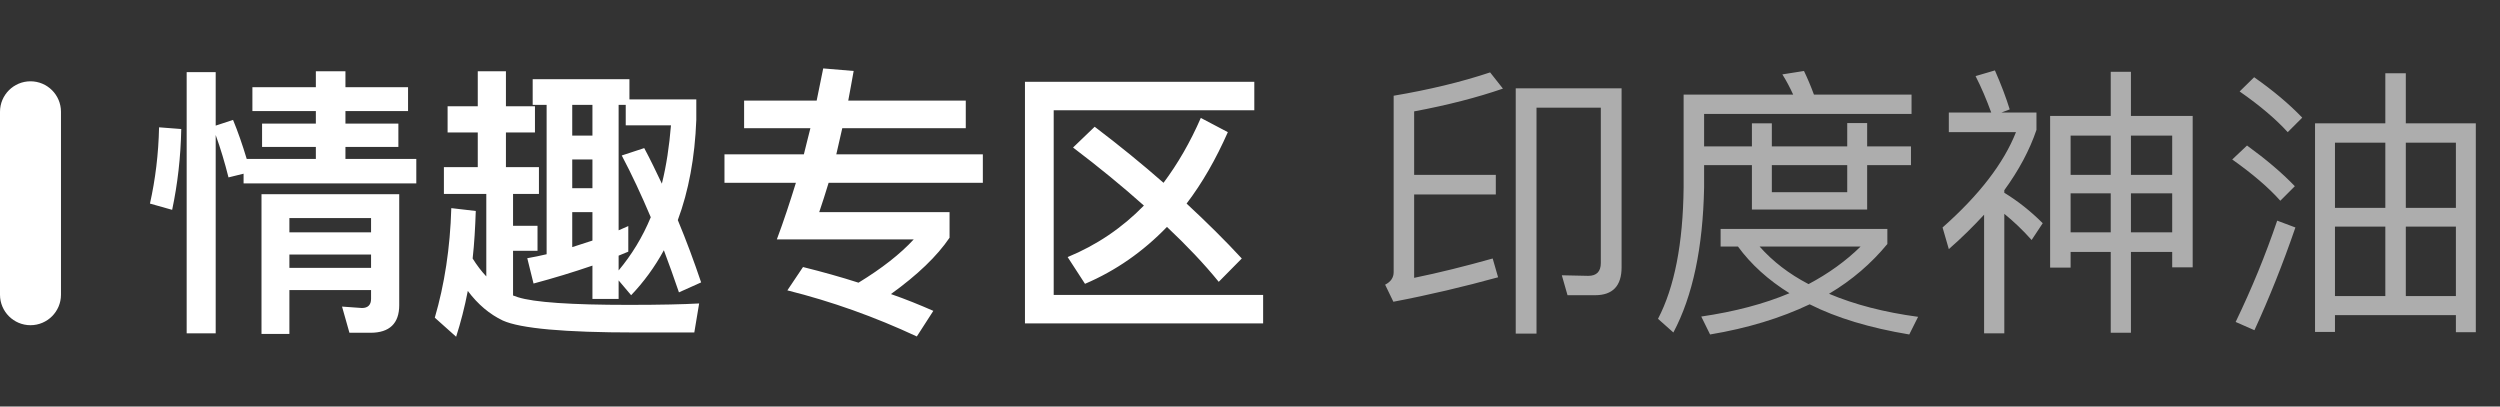 <svg width="123" height="20" viewBox="0 0 123 20" fill="none" xmlns="http://www.w3.org/2000/svg">
<rect x="0" y="0" width="123" height="20" fill="#333333" stroke="none"/>
<path d="M0 5.5C0 4.672 0.672 4 1.5 4C2.328 4 3 4.672 3 5.5V14.5C3 15.328 2.328 16 1.5 16C0.672 16 0 15.328 0 14.5V5.5Z" fill="white"/>
<path d="M14.238 12.522V13.18H18.256V12.522H14.238ZM18.256 11.43V10.73H14.238V11.43H18.256ZM14.238 14.272V16.428H12.866V9.554H19.642V15.014C19.642 15.91 19.166 16.372 18.228 16.372H17.192L16.828 15.084L17.808 15.154C18.102 15.154 18.256 15 18.256 14.706V14.272H14.238ZM15.54 3.506H16.996V4.29H20.076V5.466H16.996V6.082H19.6V7.23H16.996V7.818H20.482V9.022H11.984V8.546L11.242 8.728C11.06 8 10.85 7.3 10.612 6.642V16.4H9.184V3.548H10.612V6.18L11.466 5.9C11.704 6.474 11.928 7.118 12.138 7.818H15.54V7.23H12.894V6.082H15.54V5.466H12.418V4.29H15.54V3.506ZM7.826 6.264L8.918 6.348C8.89 7.748 8.736 9.064 8.47 10.324L7.378 10.016C7.644 8.826 7.798 7.58 7.826 6.264ZM30.912 11.122V12.382L30.436 12.578V13.306C31.08 12.536 31.612 11.668 32.018 10.688C31.556 9.596 31.08 8.574 30.59 7.65L31.696 7.286C32.004 7.86 32.284 8.448 32.564 9.036C32.788 8.14 32.928 7.188 33.012 6.166H30.786V5.158H30.436V11.332L30.912 11.122ZM30.968 4.892H34.258V5.9C34.188 7.748 33.88 9.4 33.348 10.828C33.768 11.836 34.146 12.858 34.496 13.894L33.404 14.384C33.152 13.656 32.914 12.97 32.662 12.312C32.214 13.138 31.668 13.88 31.052 14.524L30.436 13.796V14.706H29.148V13.068C28.21 13.39 27.244 13.684 26.25 13.95L25.942 12.704C26.278 12.648 26.586 12.578 26.894 12.508V5.158H26.208V3.898H30.968V4.892ZM29.148 11.836V10.436H28.154V12.158C28.49 12.046 28.812 11.948 29.148 11.836ZM28.154 9.26H29.148V7.846H28.154V9.26ZM28.154 6.67H29.148V5.158H28.154V6.67ZM22.022 5.228H23.506V3.506H24.892V5.228H26.32V6.516H24.892V8.224H26.516V9.54H25.242V11.108H26.446V12.34H25.242V14.538C25.312 14.566 25.396 14.594 25.48 14.622C26.264 14.874 28.084 15 30.94 15C32.494 15 33.642 14.972 34.398 14.93L34.16 16.358H31.262C27.776 16.358 25.606 16.162 24.738 15.77C24.094 15.462 23.52 14.986 23.016 14.314C22.862 15.112 22.666 15.868 22.442 16.568L21.392 15.63C21.868 14.006 22.148 12.2 22.204 10.24L23.408 10.38C23.38 11.192 23.338 11.976 23.254 12.718C23.464 13.054 23.688 13.348 23.926 13.6V9.54H21.84V8.224H23.506V6.516H22.022V5.228ZM35.644 7.594H39.55C39.662 7.16 39.76 6.726 39.872 6.306H36.61V4.948H40.18C40.292 4.416 40.39 3.898 40.502 3.366L42 3.492C41.916 3.996 41.818 4.472 41.734 4.948H47.516V6.306H41.44C41.342 6.754 41.244 7.174 41.146 7.594H48.356V8.994H40.768C40.614 9.498 40.46 9.988 40.306 10.436H46.718V11.696C46.102 12.606 45.136 13.53 43.834 14.468C44.562 14.72 45.248 15 45.92 15.294L45.108 16.554C43.036 15.588 40.922 14.832 38.738 14.286L39.508 13.138C40.46 13.376 41.37 13.628 42.238 13.908C43.386 13.208 44.296 12.494 44.954 11.78H38.22C38.556 10.884 38.864 9.946 39.158 8.994H35.644V7.594ZM53.858 6.236C55.076 7.16 56.21 8.084 57.246 8.994C57.946 8.056 58.562 6.992 59.08 5.802L60.41 6.502C59.822 7.832 59.15 9.008 58.38 10.016C59.36 10.926 60.27 11.822 61.096 12.718L59.962 13.866C59.234 12.97 58.38 12.074 57.414 11.164C56.238 12.382 54.894 13.32 53.382 13.964L52.528 12.648C53.956 12.06 55.216 11.206 56.28 10.114C55.23 9.176 54.068 8.224 52.794 7.258L53.858 6.236ZM50.428 4.024H61.712V5.424H51.842V14.51H62.146V15.91H50.428V4.024Z" fill="white"/>
<path d="M69.576 9.568V13.67C70.808 13.418 72.096 13.096 73.44 12.718L73.706 13.642C72.026 14.104 70.318 14.51 68.554 14.846L68.148 14.006C68.428 13.866 68.568 13.656 68.568 13.39V4.71C70.304 4.416 71.886 4.038 73.314 3.562L73.944 4.36C72.684 4.794 71.228 5.172 69.576 5.48V8.602H73.594V9.568H69.576ZM78.48 14.524H77.122L76.842 13.544L78.144 13.572C78.55 13.572 78.76 13.362 78.76 12.942V5.298H75.596V16.414H74.574V4.346H79.782V13.152C79.782 14.062 79.348 14.524 78.48 14.524ZM84.654 11.262H92.858V12.004C92.074 12.956 91.122 13.782 89.988 14.454C91.248 14.986 92.704 15.364 94.37 15.588L93.936 16.456C92.004 16.134 90.366 15.644 89.036 14.972C87.622 15.644 85.984 16.148 84.136 16.456L83.702 15.574C85.326 15.336 86.782 14.958 88.042 14.426C87.006 13.782 86.152 13.012 85.508 12.13H84.654V11.262ZM86.572 12.13C87.216 12.858 88.014 13.474 88.98 13.978C89.96 13.46 90.814 12.844 91.542 12.13H86.572ZM83.842 8.126V9.218C83.786 12.186 83.282 14.566 82.33 16.358L81.574 15.686C82.386 14.132 82.806 11.976 82.834 9.218V4.654H88.224C88.056 4.29 87.888 3.968 87.692 3.66L88.756 3.492C88.924 3.842 89.092 4.234 89.246 4.654H94.048V5.606H83.842V7.202H86.194V6.068H87.174V7.202H90.884V6.054H91.864V7.202H94.02V8.126H91.864V10.31H86.194V8.126H83.842ZM87.174 8.126V9.456H90.884V8.126H87.174ZM101.874 9.512V11.43H103.848V9.512H101.874ZM104.842 9.512V11.43H106.872V9.512H104.842ZM106.872 12.396H104.842V16.372H103.848V12.396H101.874V13.166H100.866V5.704H103.848V3.534H104.842V5.704H107.88V13.152H106.872V12.396ZM106.872 8.602V6.67H104.842V8.602H106.872ZM103.848 8.602V6.67H101.874V8.602H103.848ZM97.618 10.562C97.1 11.122 96.526 11.696 95.882 12.256L95.574 11.192C97.38 9.596 98.584 8.028 99.186 6.502H95.882V5.536H97.968C97.744 4.92 97.492 4.318 97.198 3.744L98.15 3.464C98.458 4.164 98.696 4.794 98.878 5.382L98.472 5.536H100.194V6.39C99.858 7.384 99.326 8.378 98.612 9.358V9.484C99.298 9.904 99.928 10.408 100.502 10.982L99.956 11.808C99.508 11.304 99.06 10.884 98.612 10.52V16.4H97.618V10.562ZM121.81 6.068V16.344H120.83V15.504H114.88V16.33H113.9V6.068H117.358V3.604H118.366V6.068H121.81ZM114.88 14.566H117.358V11.15H114.88V14.566ZM118.366 11.15V14.566H120.83V11.15H118.366ZM114.88 10.226H117.358V7.02H114.88V10.226ZM118.366 7.02V10.226H120.83V7.02H118.366ZM110.904 3.8C111.842 4.458 112.626 5.116 113.27 5.788L112.556 6.502C111.982 5.872 111.198 5.2 110.19 4.5L110.904 3.8ZM110.554 7.16C111.478 7.832 112.262 8.49 112.906 9.162L112.192 9.876C111.618 9.232 110.834 8.56 109.826 7.846L110.554 7.16ZM112.038 10.856L112.934 11.192C112.318 12.984 111.646 14.664 110.918 16.246L109.994 15.84C110.778 14.216 111.464 12.55 112.038 10.856Z" fill="white" fill-opacity="0.6"/>
</svg>
